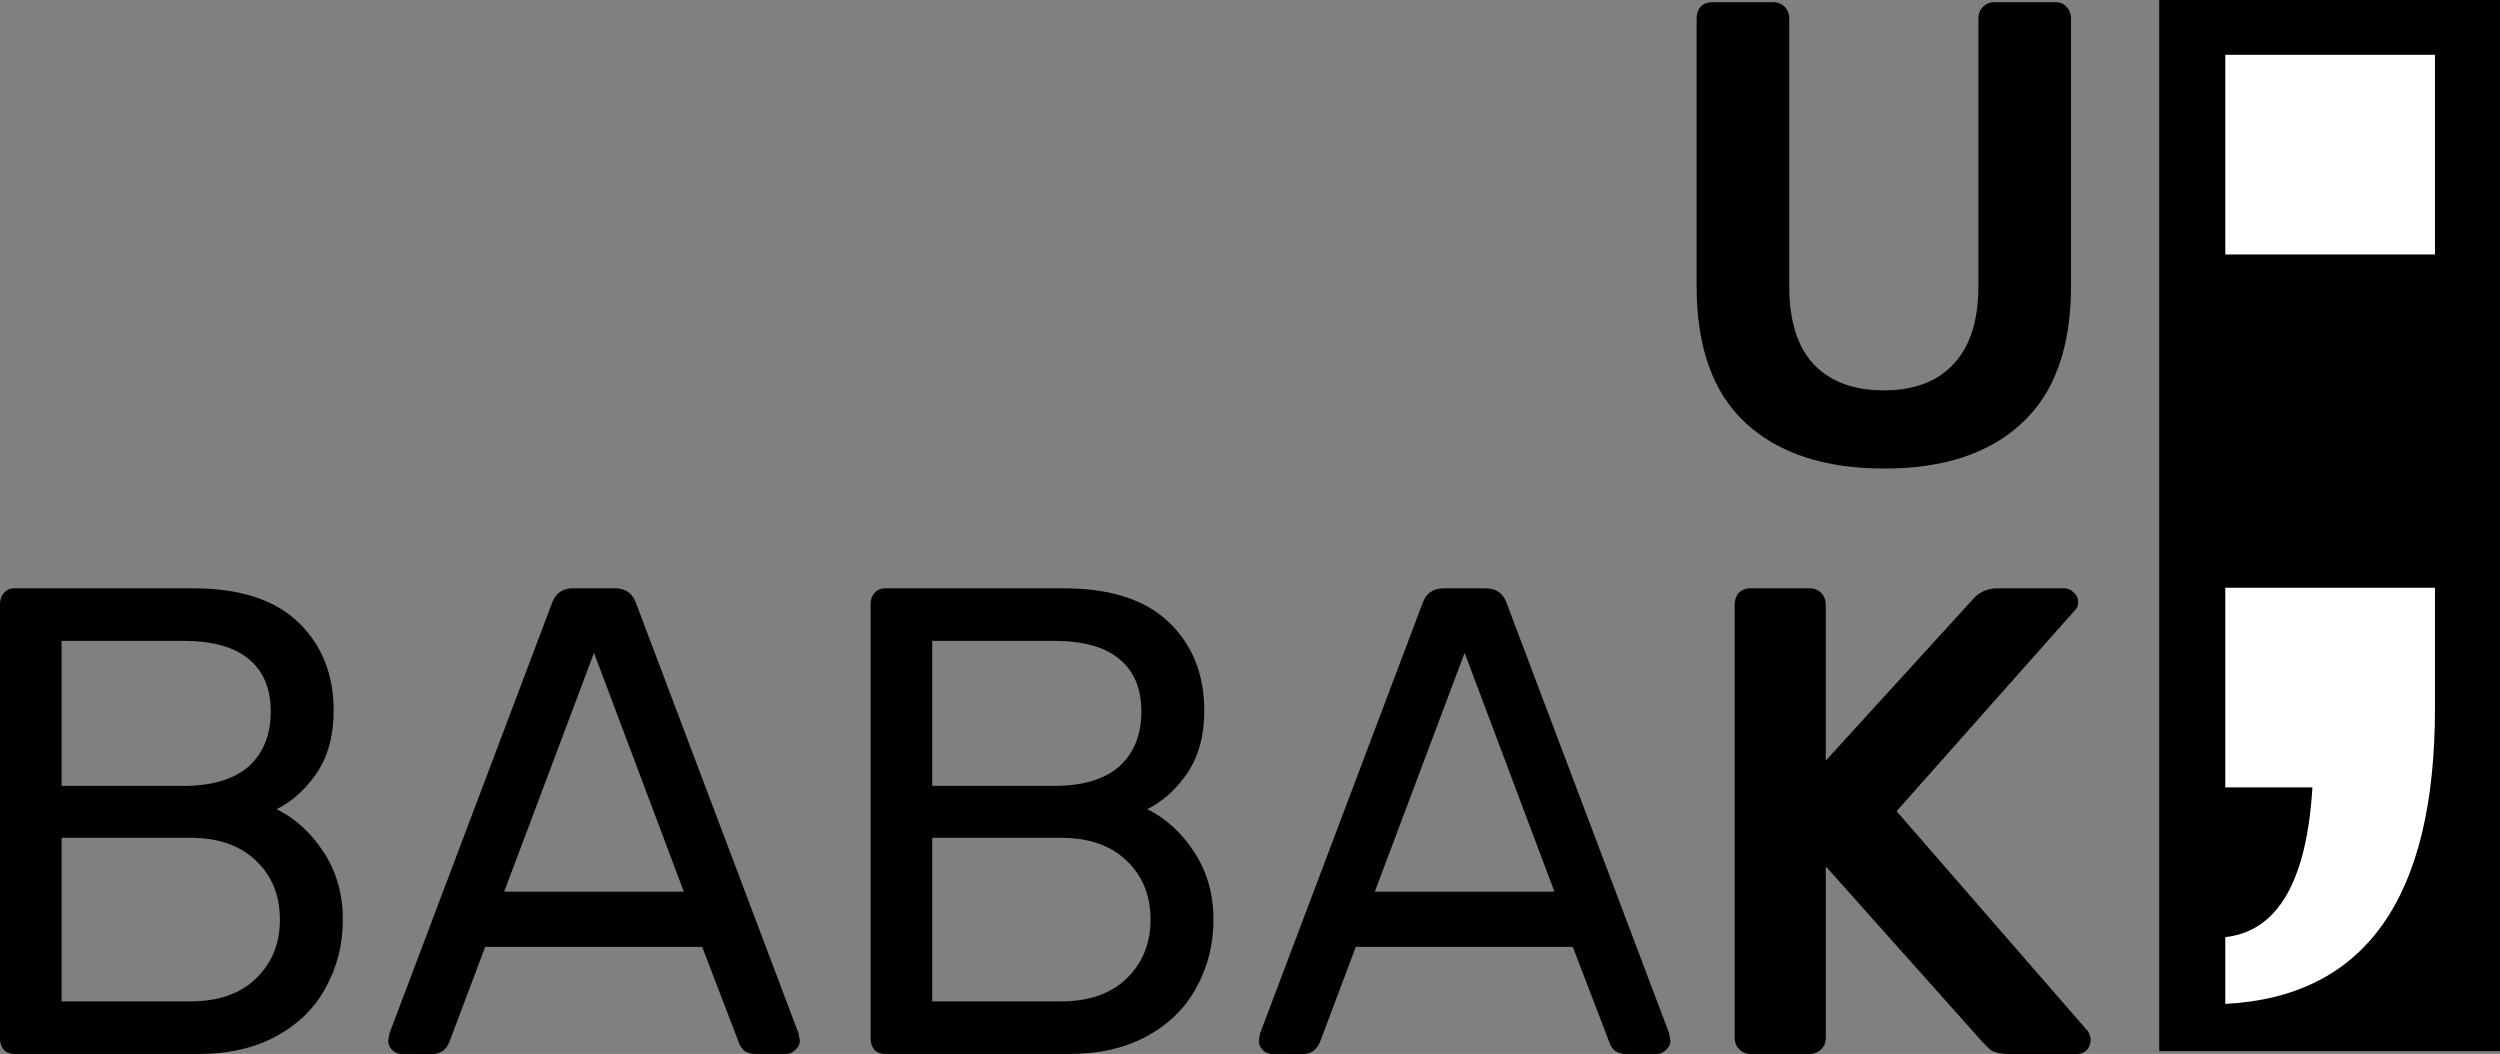 <?xml version="1.0" encoding="UTF-8" standalone="no"?>
<svg
   xmlns:dc="http://purl.org/dc/elements/1.1/"
   xmlns:cc="http://creativecommons.org/ns#"
   xmlns:rdf="http://www.w3.org/1999/02/22-rdf-syntax-ns#"
   xmlns:svg="http://www.w3.org/2000/svg"
   xmlns="http://www.w3.org/2000/svg"
   id="svg855"
   version="1.1"
   viewBox="0 0 479.551 202.172"
   height="202.172"
   width="479.551">
  <rect x="0" y="0" width="479.551" height="202.172" fill="#808080" stroke="none"/>
  <defs
     id="defs835">
    <style
       id="style833">.a{font-size:125px;font-family:Rubik-Regular, Rubik;}.b,.c{font-family:Rubik-Medium, Rubik;font-weight:500;}.c{font-size:126px;}.d{fill:#fff;font-size:280px;font-family:LucidaConsole, Lucida Console;}</style>
  </defs>
  <g
     transform="translate(-27.893,-17.654)"
     id="g857">
    <path
       d="m 30.659,219.826 q -1.257,0 -2.012,-0.766 -0.754,-0.893 -0.754,-2.169 v -83.322 q 0,-1.404 0.754,-2.169 0.754,-0.893 2.012,-0.893 h 34.328 q 13.329,0 20.119,6.508 6.79,6.508 6.79,16.971 0,7.145 -3.269,11.994 -3.269,4.721 -7.67,6.89 5.407,2.68 9.053,8.294 3.647,5.614 3.647,12.887 0,7.145 -3.269,13.015 -3.144,5.87 -9.431,9.315 -6.287,3.445 -14.963,3.445 z m 32.442,-51.422 q 8.173,0 12.449,-3.7 4.275,-3.828 4.275,-10.591 0,-6.635 -4.275,-10.08 -4.15,-3.445 -12.449,-3.445 H 39.712 v 27.816 z m 1.257,41.342 q 8.048,0 12.574,-4.338 4.652,-4.466 4.652,-11.356 0,-7.018 -4.652,-11.356 -4.527,-4.338 -12.574,-4.338 H 39.712 v 31.389 z"
       style="font-style:normal;font-variant:normal;font-weight:normal;font-stretch:normal;font-size:126.667px;font-family:Rubik;-inkscape-font-specification:Rubik;stroke-width:0.949"
       id="path853" />
    <path
       d="m 104.867,219.826 q -1.006,0 -1.76,-0.766 -0.754,-0.766 -0.754,-1.786 l 0.251,-1.404 31.184,-82.556 q 1.006,-2.807 4.024,-2.807 h 8.048 q 3.018,0 4.024,2.807 l 31.184,82.556 0.251,1.404 q 0,1.021 -0.88,1.786 -0.754,0.766 -1.76,0.766 h -5.91 q -1.257,0 -2.138,-0.638 -0.754,-0.766 -1.006,-1.531 l -7.042,-18.374 h -41.621 l -6.916,18.374 q -1.006,2.169 -3.144,2.169 z m 19.742,-31.134 h 34.454 l -17.227,-45.808 z"
       style="font-style:normal;font-variant:normal;font-weight:normal;font-stretch:normal;font-size:126.667px;font-family:Rubik;-inkscape-font-specification:Rubik;stroke-width:0.949"
       id="path855" />
    <path
       d="m 197.661,219.826 q -1.257,0 -2.012,-0.766 -0.754,-0.893 -0.754,-2.169 v -83.322 q 0,-1.404 0.754,-2.169 0.754,-0.893 2.012,-0.893 h 34.328 q 13.329,0 20.119,6.508 6.79,6.508 6.79,16.971 0,7.145 -3.269,11.994 -3.269,4.721 -7.67,6.89 5.407,2.68 9.053,8.294 3.647,5.614 3.647,12.887 0,7.145 -3.269,13.015 -3.144,5.87 -9.431,9.315 -6.287,3.445 -14.963,3.445 z m 32.442,-51.422 q 8.173,0 12.449,-3.7 4.275,-3.828 4.275,-10.591 0,-6.635 -4.275,-10.08 -4.15,-3.445 -12.449,-3.445 H 206.714 v 27.816 z m 1.257,41.342 q 8.048,0 12.574,-4.338 4.652,-4.466 4.652,-11.356 0,-7.018 -4.652,-11.356 -4.527,-4.338 -12.574,-4.338 H 206.714 v 31.389 z"
       style="font-style:normal;font-variant:normal;font-weight:normal;font-stretch:normal;font-size:126.667px;font-family:Rubik;-inkscape-font-specification:Rubik;stroke-width:0.949"
       id="path857" />
    <path
       d="m 271.869,219.826 q -1.006,0 -1.76,-0.766 -0.754,-0.766 -0.754,-1.786 l 0.251,-1.404 31.184,-82.556 q 1.006,-2.807 4.024,-2.807 h 8.048 q 3.018,0 4.024,2.807 l 31.184,82.556 0.251,1.404 q 0,1.021 -0.88,1.786 -0.754,0.766 -1.76,0.766 H 339.77 q -1.257,0 -2.138,-0.638 -0.754,-0.766 -1.006,-1.531 l -7.042,-18.374 h -41.621 l -6.916,18.374 q -1.006,2.169 -3.144,2.169 z m 19.742,-31.134 h 34.454 l -17.227,-45.808 z"
       style="font-style:normal;font-variant:normal;font-weight:normal;font-stretch:normal;font-size:126.667px;font-family:Rubik;-inkscape-font-specification:Rubik;stroke-width:0.949"
       id="path859" />
    <path
       d="m 363.657,219.826 q -1.257,0 -2.138,-0.893 -0.88,-0.893 -0.88,-2.169 v -83.066 q 0,-1.404 0.754,-2.297 0.88,-0.893 2.263,-0.893 h 11.317 q 1.383,0 2.263,0.893 0.88,0.893 0.88,2.297 v 29.858 l 28.041,-30.751 q 1.886,-2.297 4.904,-2.297 H 423.888 q 1.006,0 1.76,0.766 0.88,0.766 0.88,1.914 0,0.893 -0.629,1.531 l -34.202,38.535 36.717,42.235 q 0.503,0.893 0.503,1.659 0,1.148 -0.754,1.914 -0.754,0.766 -1.76,0.766 h -13.203 q -2.641,0 -3.772,-1.021 -1.132,-1.148 -1.257,-1.276 l -30.053,-33.686 v 32.92 q 0,1.276 -0.88,2.169 -0.88,0.893 -2.263,0.893 z"
       style="font-style:normal;font-variant:normal;font-weight:500;font-stretch:normal;font-size:126.667px;font-family:Rubik;-inkscape-font-specification:'Rubik Medium';stroke-width:0.949"
       id="path861" />
    <g
       class="c"
       style="font-style:normal;font-variant:normal;font-weight:bold;font-stretch:normal;font-size:126px;font-family:Rubik-Medium, Rubik;-inkscape-font-specification:'Rubik-Medium, Rubik Bold'"
       id="text847"
       aria-label="U">
      <path
         id="path864"
         style="font-style:normal;font-variant:normal;font-weight:500;font-stretch:normal;font-family:Rubik;-inkscape-font-specification:'Rubik Medium'"
         d="m 389.372,107.531 q -17.136,0 -26.586,-8.694 -9.45,-8.694 -9.45,-26.334 v -51.282 q 0,-1.386 0.756,-2.268 0.882,-0.882 2.268,-0.882 h 11.592 q 1.386,0 2.268,0.882 0.882,0.882 0.882,2.268 v 51.282 q 0,9.954 4.662,14.994 4.788,5.04 13.482,5.04 8.694,0 13.356,-5.04 4.788,-5.04 4.788,-14.994 v -51.282 q 0,-1.386 0.882,-2.268 0.882,-0.882 2.268,-0.882 h 11.592 q 1.386,0 2.142,0.882 0.882,0.882 0.882,2.268 v 51.282 q 0,17.64 -9.45,26.334 -9.324,8.694 -26.334,8.694 z" />
    </g>
    <path
       d="m 442.075,17.654 h 65.369 V 219.289 h -65.369 z"
       style="stroke-width:0.965"
       id="rect849" />
    <g
       class="d"
       style="font-style:normal;font-variant:normal;font-weight:normal;font-stretch:normal;font-size:271.509px;font-family:'Lucida Console';-inkscape-font-specification:'Lucida Console';fill:#ffffff;stroke-width:1.192"
       id="text853"
       transform="scale(1.025,0.976)"
       aria-label=";">
      <path
         id="path868"
         style="font-style:normal;font-variant:normal;font-weight:normal;font-stretch:normal;font-size:271.509px;font-family:'Lucida Console';-inkscape-font-specification:'Lucida Console';stroke-width:1.192"
         d="m 443.656,215.392 v -13.125 q 14.716,-1.723 16.306,-29.431 H 443.656 V 133.594 h 39.242 v 23.731 q 0,55.946 -39.242,58.067 z m 0,-147.288 V 28.862 h 39.242 v 39.242 z" />
    </g>
  </g>
</svg>
